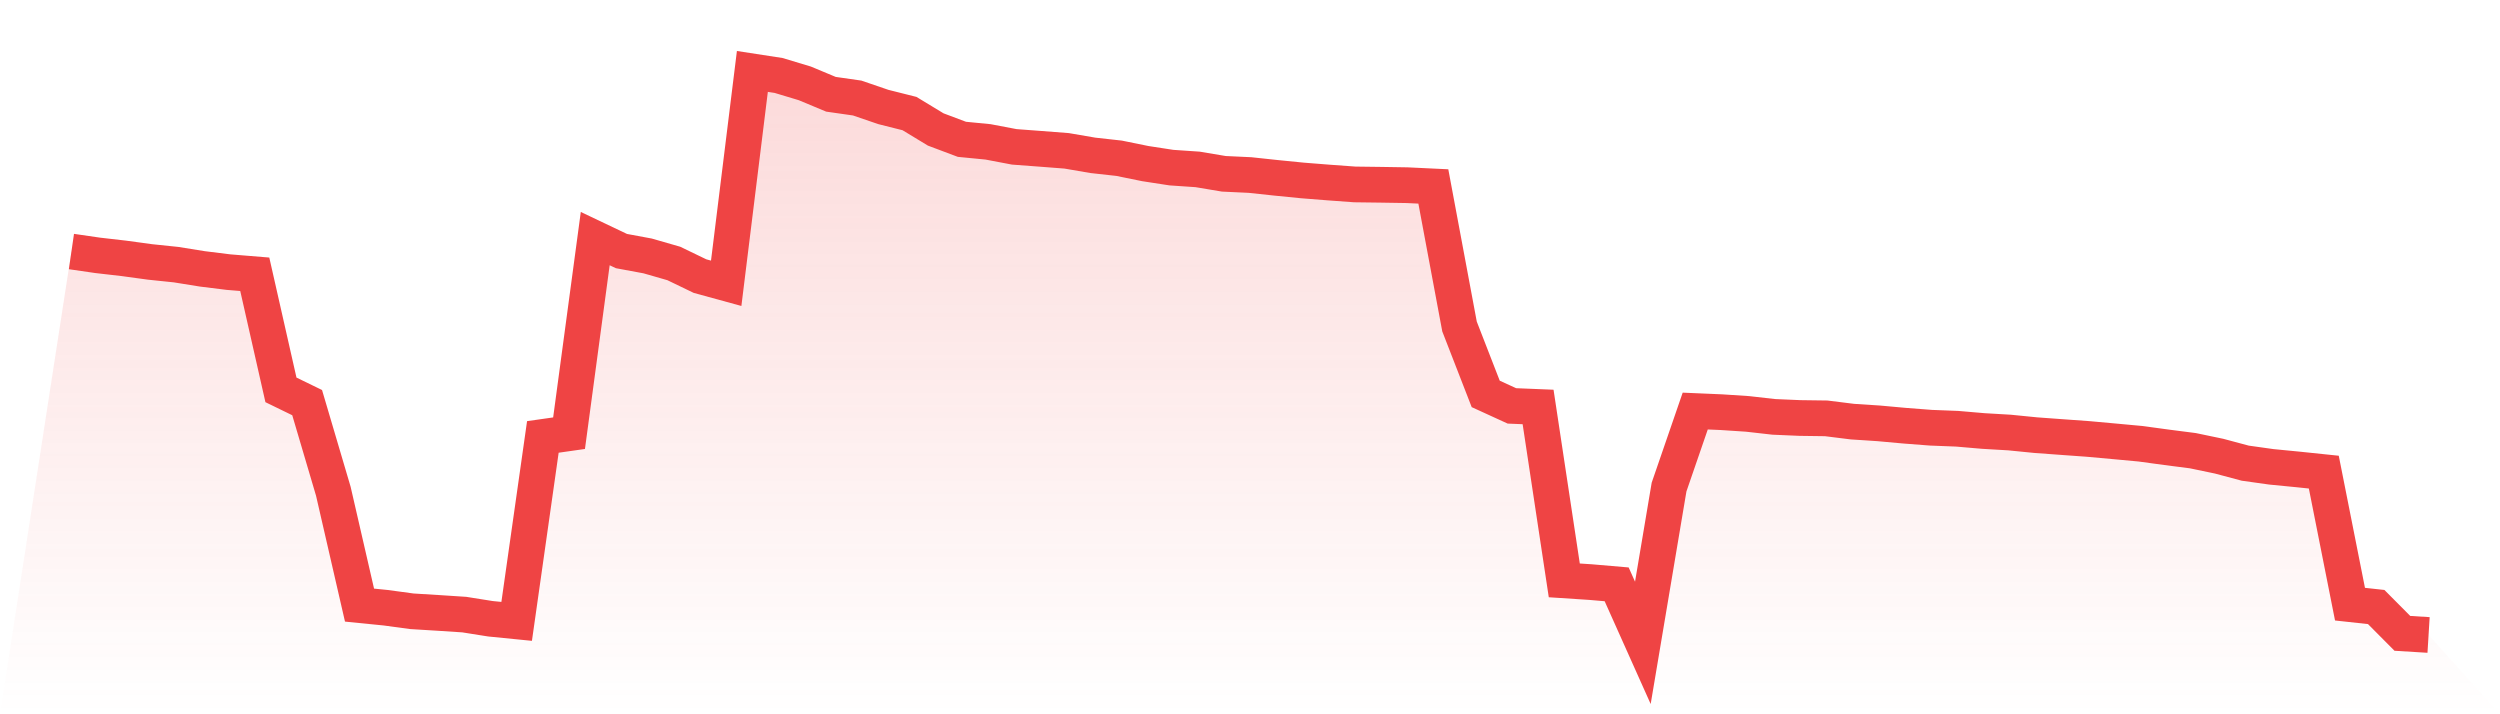 <svg viewBox="0 0 140 40" xmlns="http://www.w3.org/2000/svg">
<defs>
<linearGradient id="gradient" x1="0" x2="0" y1="0" y2="1">
<stop offset="0%" stop-color="#ef4444" stop-opacity="0.2"/>
<stop offset="100%" stop-color="#ef4444" stop-opacity="0"/>
</linearGradient>
</defs>
<path d="M4,14.086 L4,14.086 L5.467,14.299 L6.933,14.468 L8.4,14.668 L9.867,14.821 L11.333,15.057 L12.8,15.239 L14.267,15.359 L15.733,21.833 L17.2,22.547 L18.667,27.512 L20.133,33.886 L21.6,34.033 L23.067,34.232 L24.533,34.322 L26,34.418 L27.467,34.651 L28.933,34.797 L30.4,24.468 L31.867,24.259 L33.333,13.362 L34.8,14.06 L36.267,14.332 L37.733,14.754 L39.2,15.462 L40.667,15.864 L42.133,4 L43.6,4.226 L45.067,4.668 L46.533,5.279 L48,5.489 L49.467,5.991 L50.933,6.36 L52.4,7.25 L53.867,7.802 L55.333,7.945 L56.8,8.224 L58.267,8.334 L59.733,8.447 L61.2,8.699 L62.667,8.862 L64.133,9.161 L65.6,9.387 L67.067,9.487 L68.533,9.733 L70,9.802 L71.467,9.959 L72.933,10.105 L74.4,10.221 L75.867,10.328 L77.333,10.347 L78.8,10.371 L80.267,10.441 L81.733,18.284 L83.2,22.059 L84.667,22.73 L86.133,22.79 L87.6,32.501 L89.067,32.597 L90.533,32.723 L92,36 L93.467,27.276 L94.933,23.019 L96.4,23.082 L97.867,23.179 L99.333,23.345 L100.8,23.408 L102.267,23.428 L103.733,23.611 L105.2,23.707 L106.667,23.84 L108.133,23.953 L109.6,24.01 L111.067,24.136 L112.533,24.222 L114,24.368 L115.467,24.475 L116.933,24.581 L118.4,24.714 L119.867,24.85 L121.333,25.05 L122.8,25.239 L124.267,25.545 L125.733,25.937 L127.2,26.143 L128.667,26.286 L130.133,26.439 L131.6,33.833 L133.067,33.993 L134.533,35.468 L136,35.558 L140,40 L0,40 z" fill="url(#gradient)"/>
<path d="M4,14.086 L4,14.086 L5.467,14.299 L6.933,14.468 L8.4,14.668 L9.867,14.821 L11.333,15.057 L12.8,15.239 L14.267,15.359 L15.733,21.833 L17.2,22.547 L18.667,27.512 L20.133,33.886 L21.6,34.033 L23.067,34.232 L24.533,34.322 L26,34.418 L27.467,34.651 L28.933,34.797 L30.4,24.468 L31.867,24.259 L33.333,13.362 L34.8,14.06 L36.267,14.332 L37.733,14.754 L39.2,15.462 L40.667,15.864 L42.133,4 L43.6,4.226 L45.067,4.668 L46.533,5.279 L48,5.489 L49.467,5.991 L50.933,6.36 L52.4,7.25 L53.867,7.802 L55.333,7.945 L56.8,8.224 L58.267,8.334 L59.733,8.447 L61.2,8.699 L62.667,8.862 L64.133,9.161 L65.6,9.387 L67.067,9.487 L68.533,9.733 L70,9.802 L71.467,9.959 L72.933,10.105 L74.4,10.221 L75.867,10.328 L77.333,10.347 L78.8,10.371 L80.267,10.441 L81.733,18.284 L83.2,22.059 L84.667,22.73 L86.133,22.79 L87.6,32.501 L89.067,32.597 L90.533,32.723 L92,36 L93.467,27.276 L94.933,23.019 L96.4,23.082 L97.867,23.179 L99.333,23.345 L100.8,23.408 L102.267,23.428 L103.733,23.611 L105.2,23.707 L106.667,23.84 L108.133,23.953 L109.6,24.01 L111.067,24.136 L112.533,24.222 L114,24.368 L115.467,24.475 L116.933,24.581 L118.4,24.714 L119.867,24.85 L121.333,25.05 L122.8,25.239 L124.267,25.545 L125.733,25.937 L127.2,26.143 L128.667,26.286 L130.133,26.439 L131.6,33.833 L133.067,33.993 L134.533,35.468 L136,35.558" fill="none" stroke="#ef4444" stroke-width="2"/>
</svg>
